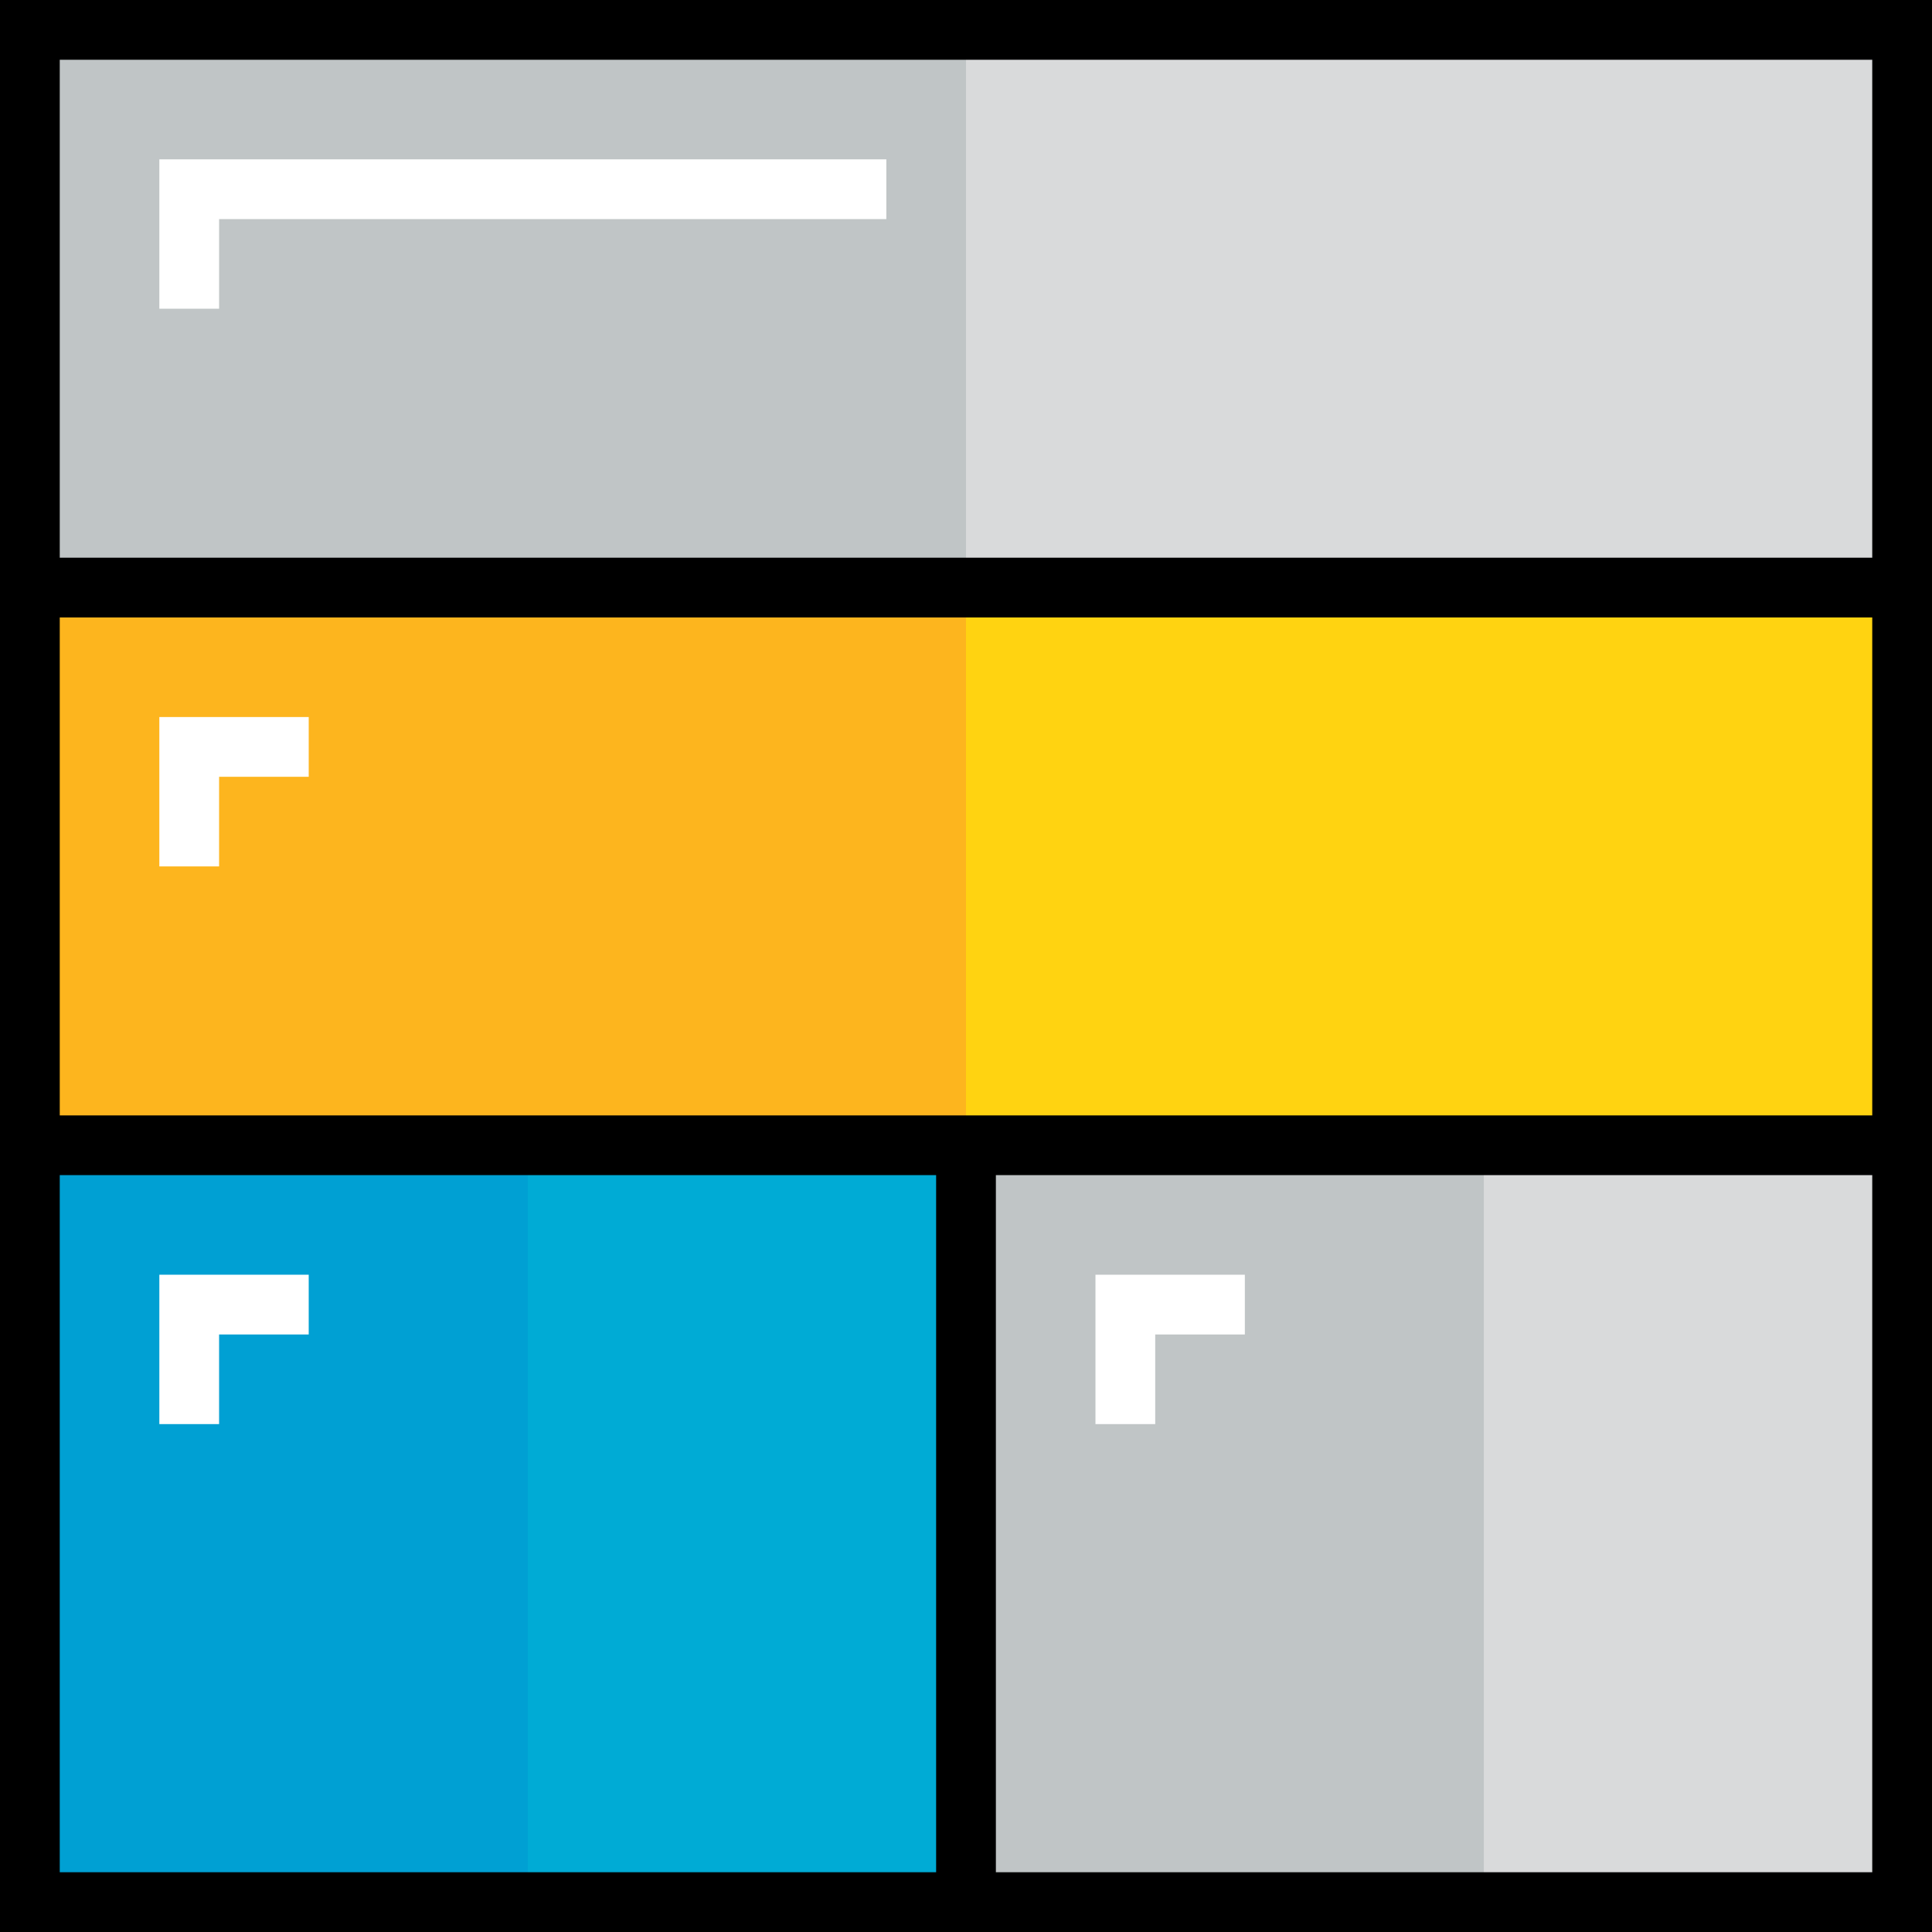 <?xml version="1.0" encoding="iso-8859-1"?>
<!-- Generator: Adobe Illustrator 19.0.0, SVG Export Plug-In . SVG Version: 6.00 Build 0)  -->
<svg version="1.1" id="Layer_1" xmlns="http://www.w3.org/2000/svg" xmlns:xlink="http://www.w3.org/1999/xlink" x="0px" y="0px"
	 viewBox="0 0 512 512" style="enable-background:new 0 0 512 512;" xml:space="preserve">
<rect x="0" y="0" width="512" height="512" fill="#333333" stroke="none"/>
<rect x="256" y="303.505" style="fill:#D9DADB;" width="248.082" height="200.577"/>
<rect x="7.918" y="303.505" style="fill:#00ABD5;" width="248.082" height="200.577"/>
<polygon style="fill:#FFD311;" points="504.082,155.711 504.082,303.505 256,303.505 7.918,303.505 7.918,155.711 "/>
<rect x="7.918" y="7.918" style="fill:#D9DADB;" width="496.165" height="147.794"/>
<rect x="7.918" y="303.505" style="fill:#00A0D3;" width="131.959" height="200.577"/>
<rect x="7.918" y="155.711" style="fill:#FDB51E;" width="248.082" height="147.794"/>
<g>
	<rect x="7.918" y="7.918" style="fill:#C0C5C6;" width="248.082" height="147.794"/>
	<rect x="256.148" y="303.505" style="fill:#C0C5C6;" width="137.089" height="200.577"/>
</g>
<path d="M0,0v512h512V0H0z M496.165,15.835v131.959H15.835V15.835H496.165z M15.835,295.588V163.629h480.33v131.959H15.835z
	 M15.835,311.423h232.247v184.742H15.835V311.423z M263.918,496.165V311.423h232.247v184.742H263.918z"/>
<g>
	<polygon style="fill:#FFFFFF;" points="58.062,377.402 42.227,377.402 42.227,337.814 81.814,337.814 81.814,353.65 58.062,353.65 
			"/>
	<polygon style="fill:#FFFFFF;" points="58.062,229.608 42.227,229.608 42.227,190.021 81.814,190.021 81.814,205.856 
		58.062,205.856 	"/>
	<polygon style="fill:#FFFFFF;" points="58.062,81.814 42.227,81.814 42.227,42.227 234.887,42.227 234.887,58.062 58.062,58.062 	
		"/>
	<polygon style="fill:#FFFFFF;" points="306.144,377.402 290.309,377.402 290.309,337.814 329.897,337.814 329.897,353.65 
		306.144,353.65 	"/>
</g>
<g>
</g>
<g>
</g>
<g>
</g>
<g>
</g>
<g>
</g>
<g>
</g>
<g>
</g>
<g>
</g>
<g>
</g>
<g>
</g>
<g>
</g>
<g>
</g>
<g>
</g>
<g>
</g>
<g>
</g>
</svg>
